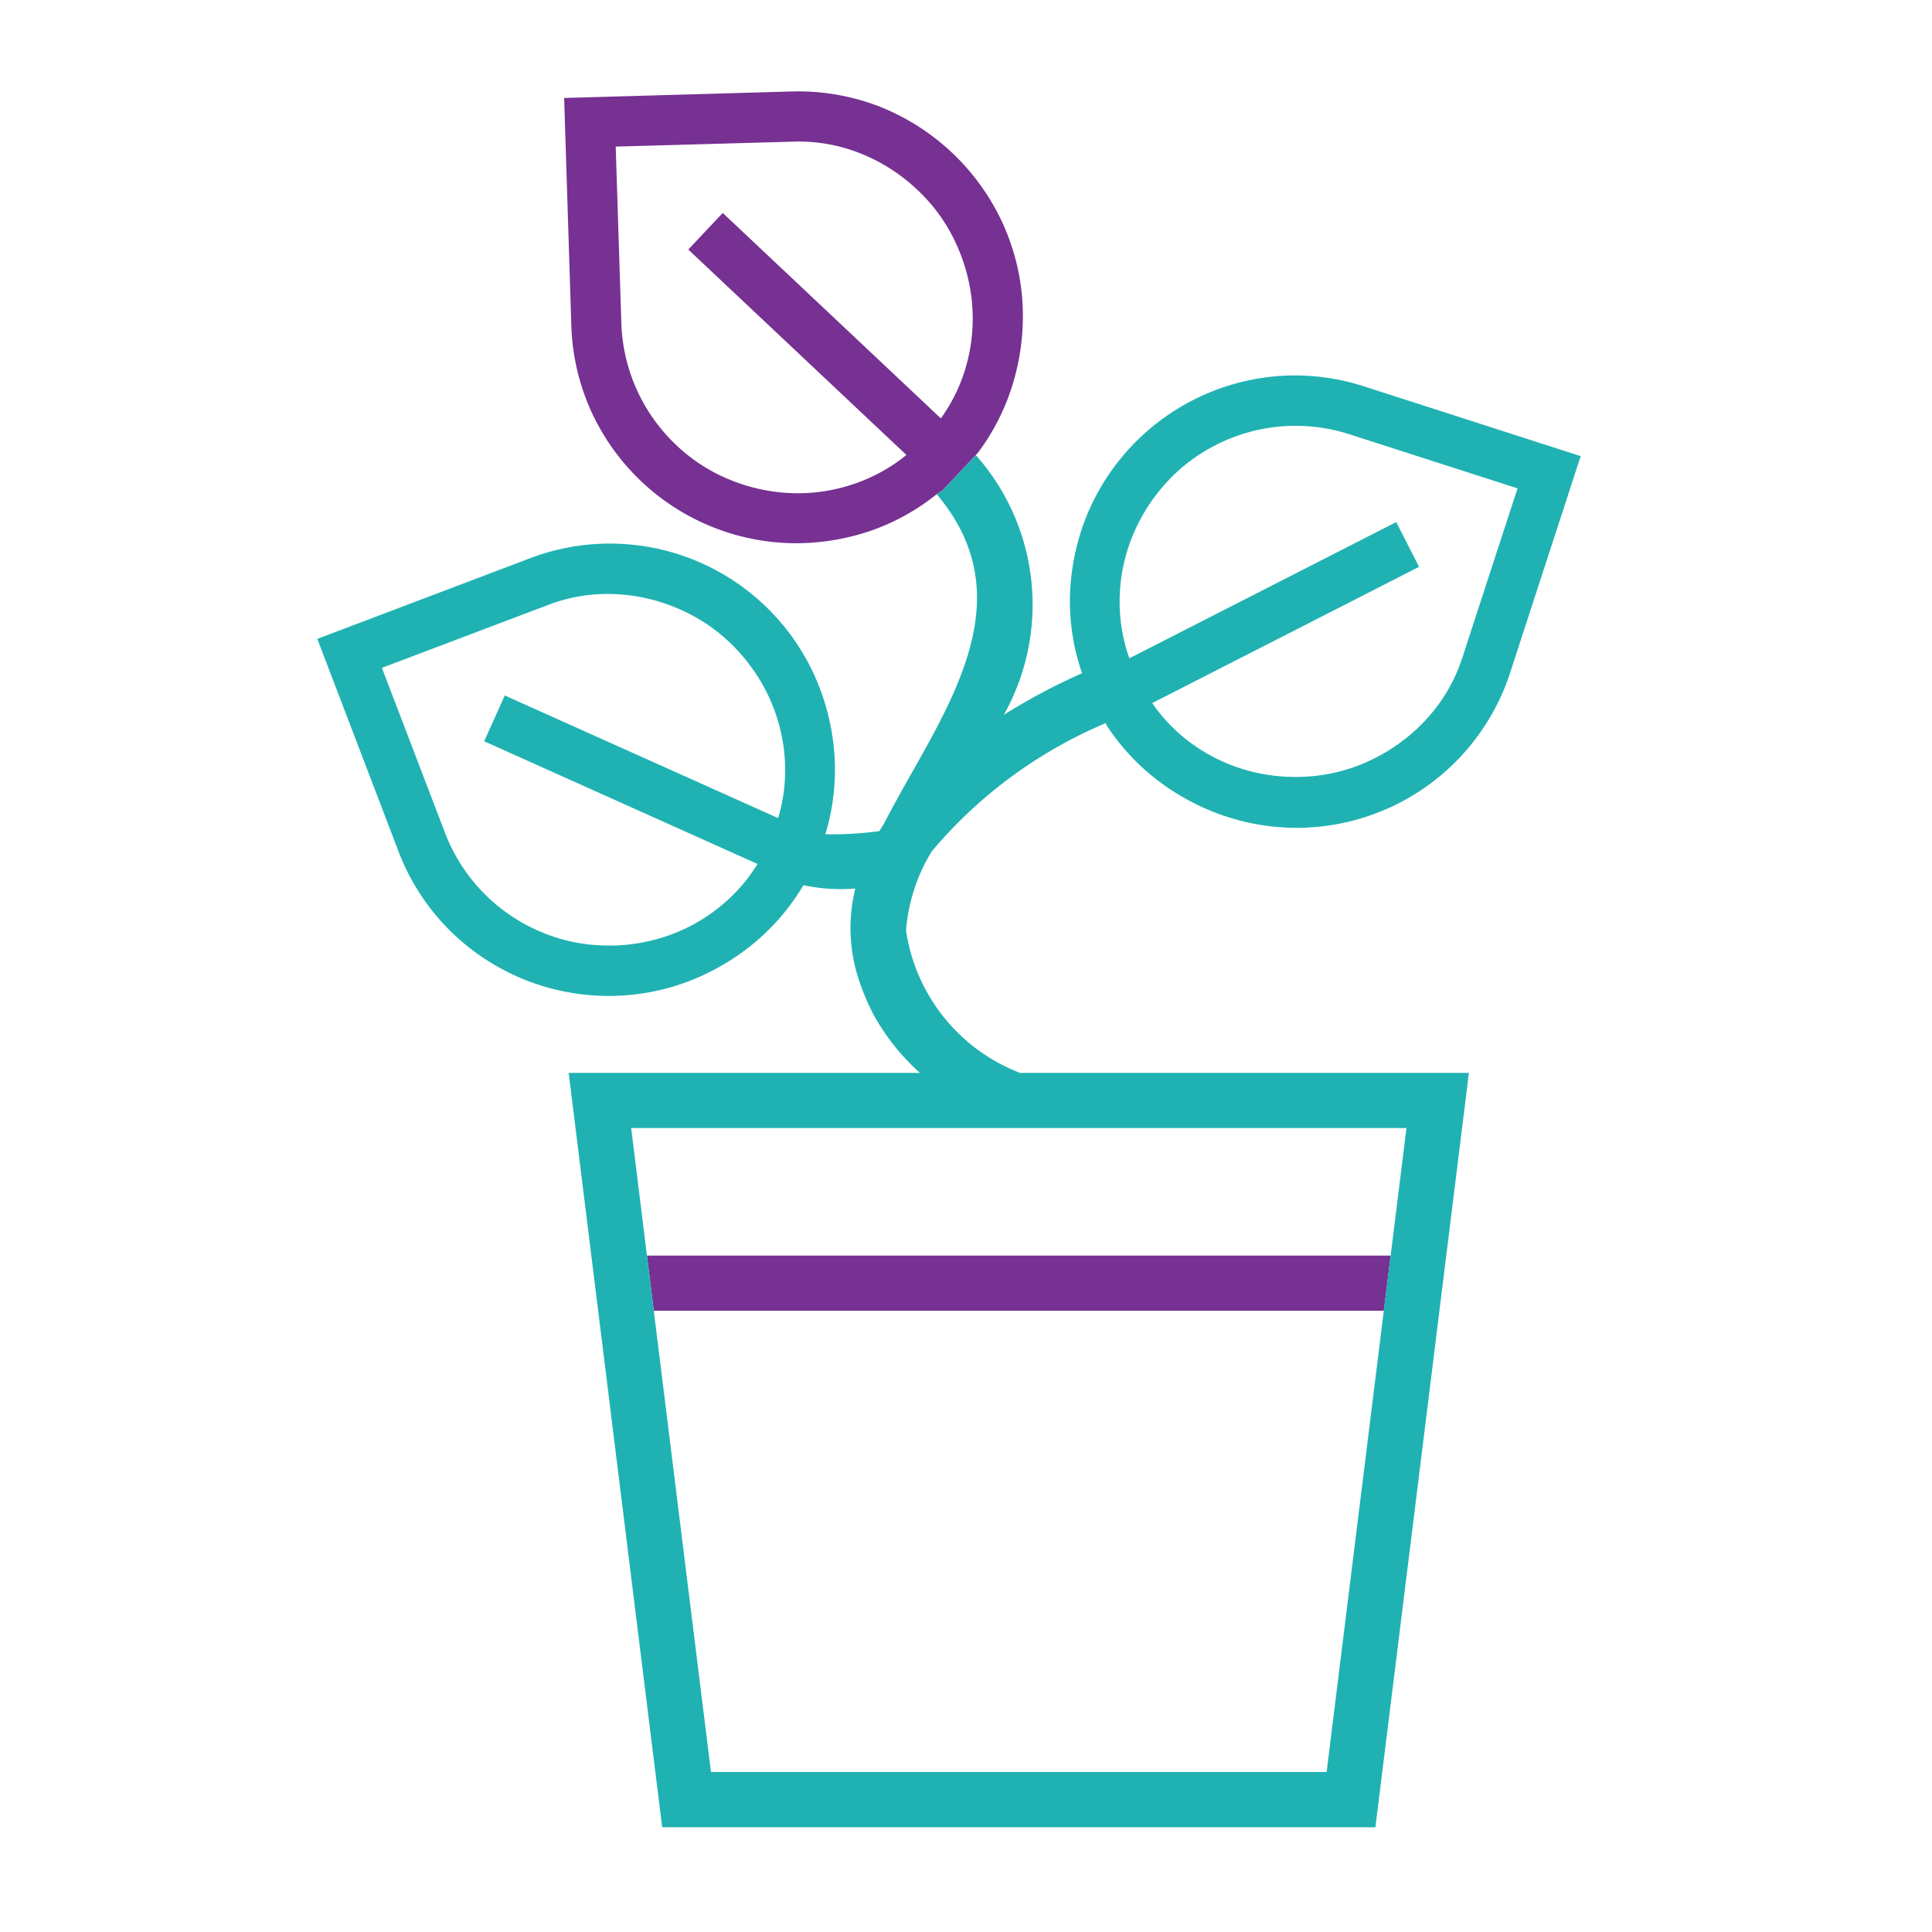 <svg id="9ae2893e-4d6d-43f1-b4c1-02a7cbd53ce6" data-name="Layer 1" xmlns="http://www.w3.org/2000/svg" viewBox="0 0 35.003 35.003"><title>Nurture</title><polygon points="11.435 20.438 11.721 22.748 25.195 22.748 25.482 20.438 11.435 20.438" style="fill:none"/><path d="M9.145,12.6l4.953,2.223a3.029,3.029,0,0,0,.115-1.142,3.162,3.162,0,0,0-.29-1.07,3.288,3.288,0,0,0-.642-.911,3.108,3.108,0,0,0-.946-.651,3.24,3.24,0,0,0-1.209-.285,3.009,3.009,0,0,0-1.224.208L6.92,12.1l1.14,2.979a3.179,3.179,0,0,0,1.671,1.774,3.108,3.108,0,0,0,1.115.273,3.262,3.262,0,0,0,1.108-.126,3.125,3.125,0,0,0,.994-.498,3.066,3.066,0,0,0,.778-.849L8.772,13.431Z" style="fill:none"/><path d="M25.297,9.459l.414.811L20.875,12.738a3.028,3.028,0,0,0,.818.805,3.162,3.162,0,0,0,1.016.444,3.286,3.286,0,0,0,1.113.071,3.109,3.109,0,0,0,1.1-.329,3.239,3.239,0,0,0,.979-.764A3.007,3.007,0,0,0,26.505,11.881l.989-3.032-3.036-.977a3.179,3.179,0,0,0-2.429.191,3.107,3.107,0,0,0-.912.698,3.261,3.261,0,0,0-.595.943,3.124,3.124,0,0,0-.234,1.086,3.064,3.064,0,0,0,.174,1.139Z" style="fill:none"/><path d="M13.094,3.856l3.952,3.722a3.029,3.029,0,0,0,.483-1.042,3.162,3.162,0,0,0,.076-1.106,3.285,3.285,0,0,0-.308-1.071,3.107,3.107,0,0,0-.68-.925,3.238,3.238,0,0,0-1.049-.665,3.008,3.008,0,0,0-1.224-.204l-3.189.089.102,3.188a3.179,3.179,0,0,0,.998,2.223,3.109,3.109,0,0,0,.964.623A3.26,3.26,0,0,0,14.307,8.933a3.124,3.124,0,0,0,1.102-.145,3.065,3.065,0,0,0,1.014-.547l-3.952-3.722Z" style="fill:none"/><polygon points="12.881 32.104 24.036 32.104 25.072 23.748 11.845 23.748 12.881 32.104" style="fill:none"/><polygon points="11.845 23.748 25.072 23.748 25.195 22.748 11.721 22.748 11.845 23.748" style="fill:#763193"/><path d="M20.031,13.102l.027.053a4.017,4.017,0,0,0,1.048,1.08,4.211,4.211,0,0,0,1.327.623,4.069,4.069,0,0,0,4.936-2.698l1.269-3.896L24.738,7.008a4.077,4.077,0,0,0-1.587-.194,4.09,4.09,0,0,0-3.494,2.609,4.202,4.202,0,0,0-.273,1.44,3.996,3.996,0,0,0,.22,1.334,11.137,11.137,0,0,0-1.417.754A4.082,4.082,0,0,0,17.679,8.245l-.588.625c-.038.032-.081.053-.12.084,1.44,1.706.464,3.435-.487,5.11-.168.296-.327.586-.476.872-.027.04-.052.081-.078.122a6.475,6.475,0,0,1-.977.057,4.008,4.008,0,0,0,.167-1.41,4.212,4.212,0,0,0-.345-1.425,4.07,4.07,0,0,0-5.195-2.157L5.749,11.575l1.462,3.827a4.077,4.077,0,0,0,.843,1.358A4.089,4.089,0,0,0,12.276,17.849a4.202,4.202,0,0,0,1.294-.689,4.011,4.011,0,0,0,.985-1.122,3.277,3.277,0,0,0,.705.07c.08,0,.158-.006.236-.009a2.986,2.986,0,0,0,.105,1.768,3.697,3.697,0,0,0,.201.466c.007.013.01.026.017.04l.002-.001a4.012,4.012,0,0,0,.846,1.066H10.303l1.694,13.667H24.919l1.694-13.667h-8.132a3.274,3.274,0,0,1-2.066-2.582,3.228,3.228,0,0,1,.466-1.432A8.366,8.366,0,0,1,20.031,13.102Zm.491-3.399a3.261,3.261,0,0,1,.595-.943,3.107,3.107,0,0,1,.912-.698,3.179,3.179,0,0,1,2.429-.191l3.036.977L26.505,11.881a3.007,3.007,0,0,1-.604,1.084,3.239,3.239,0,0,1-.979.764,3.109,3.109,0,0,1-1.1.329,3.286,3.286,0,0,1-1.113-.071,3.162,3.162,0,0,1-1.016-.444,3.028,3.028,0,0,1-.818-.805l4.835-2.468-.414-.811-4.835,2.468a3.064,3.064,0,0,1-.174-1.139A3.124,3.124,0,0,1,20.522,9.703Zm-7.575,6.799a3.125,3.125,0,0,1-.994.498,3.262,3.262,0,0,1-1.108.126,3.108,3.108,0,0,1-1.115-.273,3.179,3.179,0,0,1-1.671-1.774l-1.14-2.979,2.983-1.129a3.009,3.009,0,0,1,1.224-.208,3.24,3.24,0,0,1,1.209.285,3.108,3.108,0,0,1,.946.651,3.288,3.288,0,0,1,.642.911,3.162,3.162,0,0,1,.29,1.07,3.029,3.029,0,0,1-.115,1.142L9.145,12.6l-.373.83,4.953,2.223A3.066,3.066,0,0,1,12.947,16.502ZM25.195,22.748l-.124,1-1.036,8.356H12.881L11.845,23.748l-.124-1-.286-2.311H25.482Z" style="fill:#20b2b2"/><path d="M18.137,3.983a4.127,4.127,0,0,0-2.243-2.068,4.087,4.087,0,0,0-1.578-.257l-4.095.117.129,4.095a4.078,4.078,0,0,0,.351,1.559A4.09,4.09,0,0,0,14.334,9.841a4.204,4.204,0,0,0,1.448-.227,3.997,3.997,0,0,0,1.188-.66c.039-.03.082-.052.12-.084l.588-.625.036-.038a4.017,4.017,0,0,0,.664-1.35A4.212,4.212,0,0,0,18.519,5.398,4.053,4.053,0,0,0,18.137,3.983ZM15.409,8.788A3.124,3.124,0,0,1,14.307,8.933a3.26,3.26,0,0,1-1.088-.243,3.109,3.109,0,0,1-.964-.623,3.179,3.179,0,0,1-.998-2.223l-.102-3.188,3.189-.089a3.008,3.008,0,0,1,1.224.204,3.238,3.238,0,0,1,1.049.665,3.107,3.107,0,0,1,.68.925,3.285,3.285,0,0,1,.308,1.071,3.162,3.162,0,0,1-.076,1.106,3.029,3.029,0,0,1-.483,1.042l-3.952-3.722-.624.663,3.952,3.722A3.065,3.065,0,0,1,15.409,8.788Z" style="fill:#763193"/></svg>